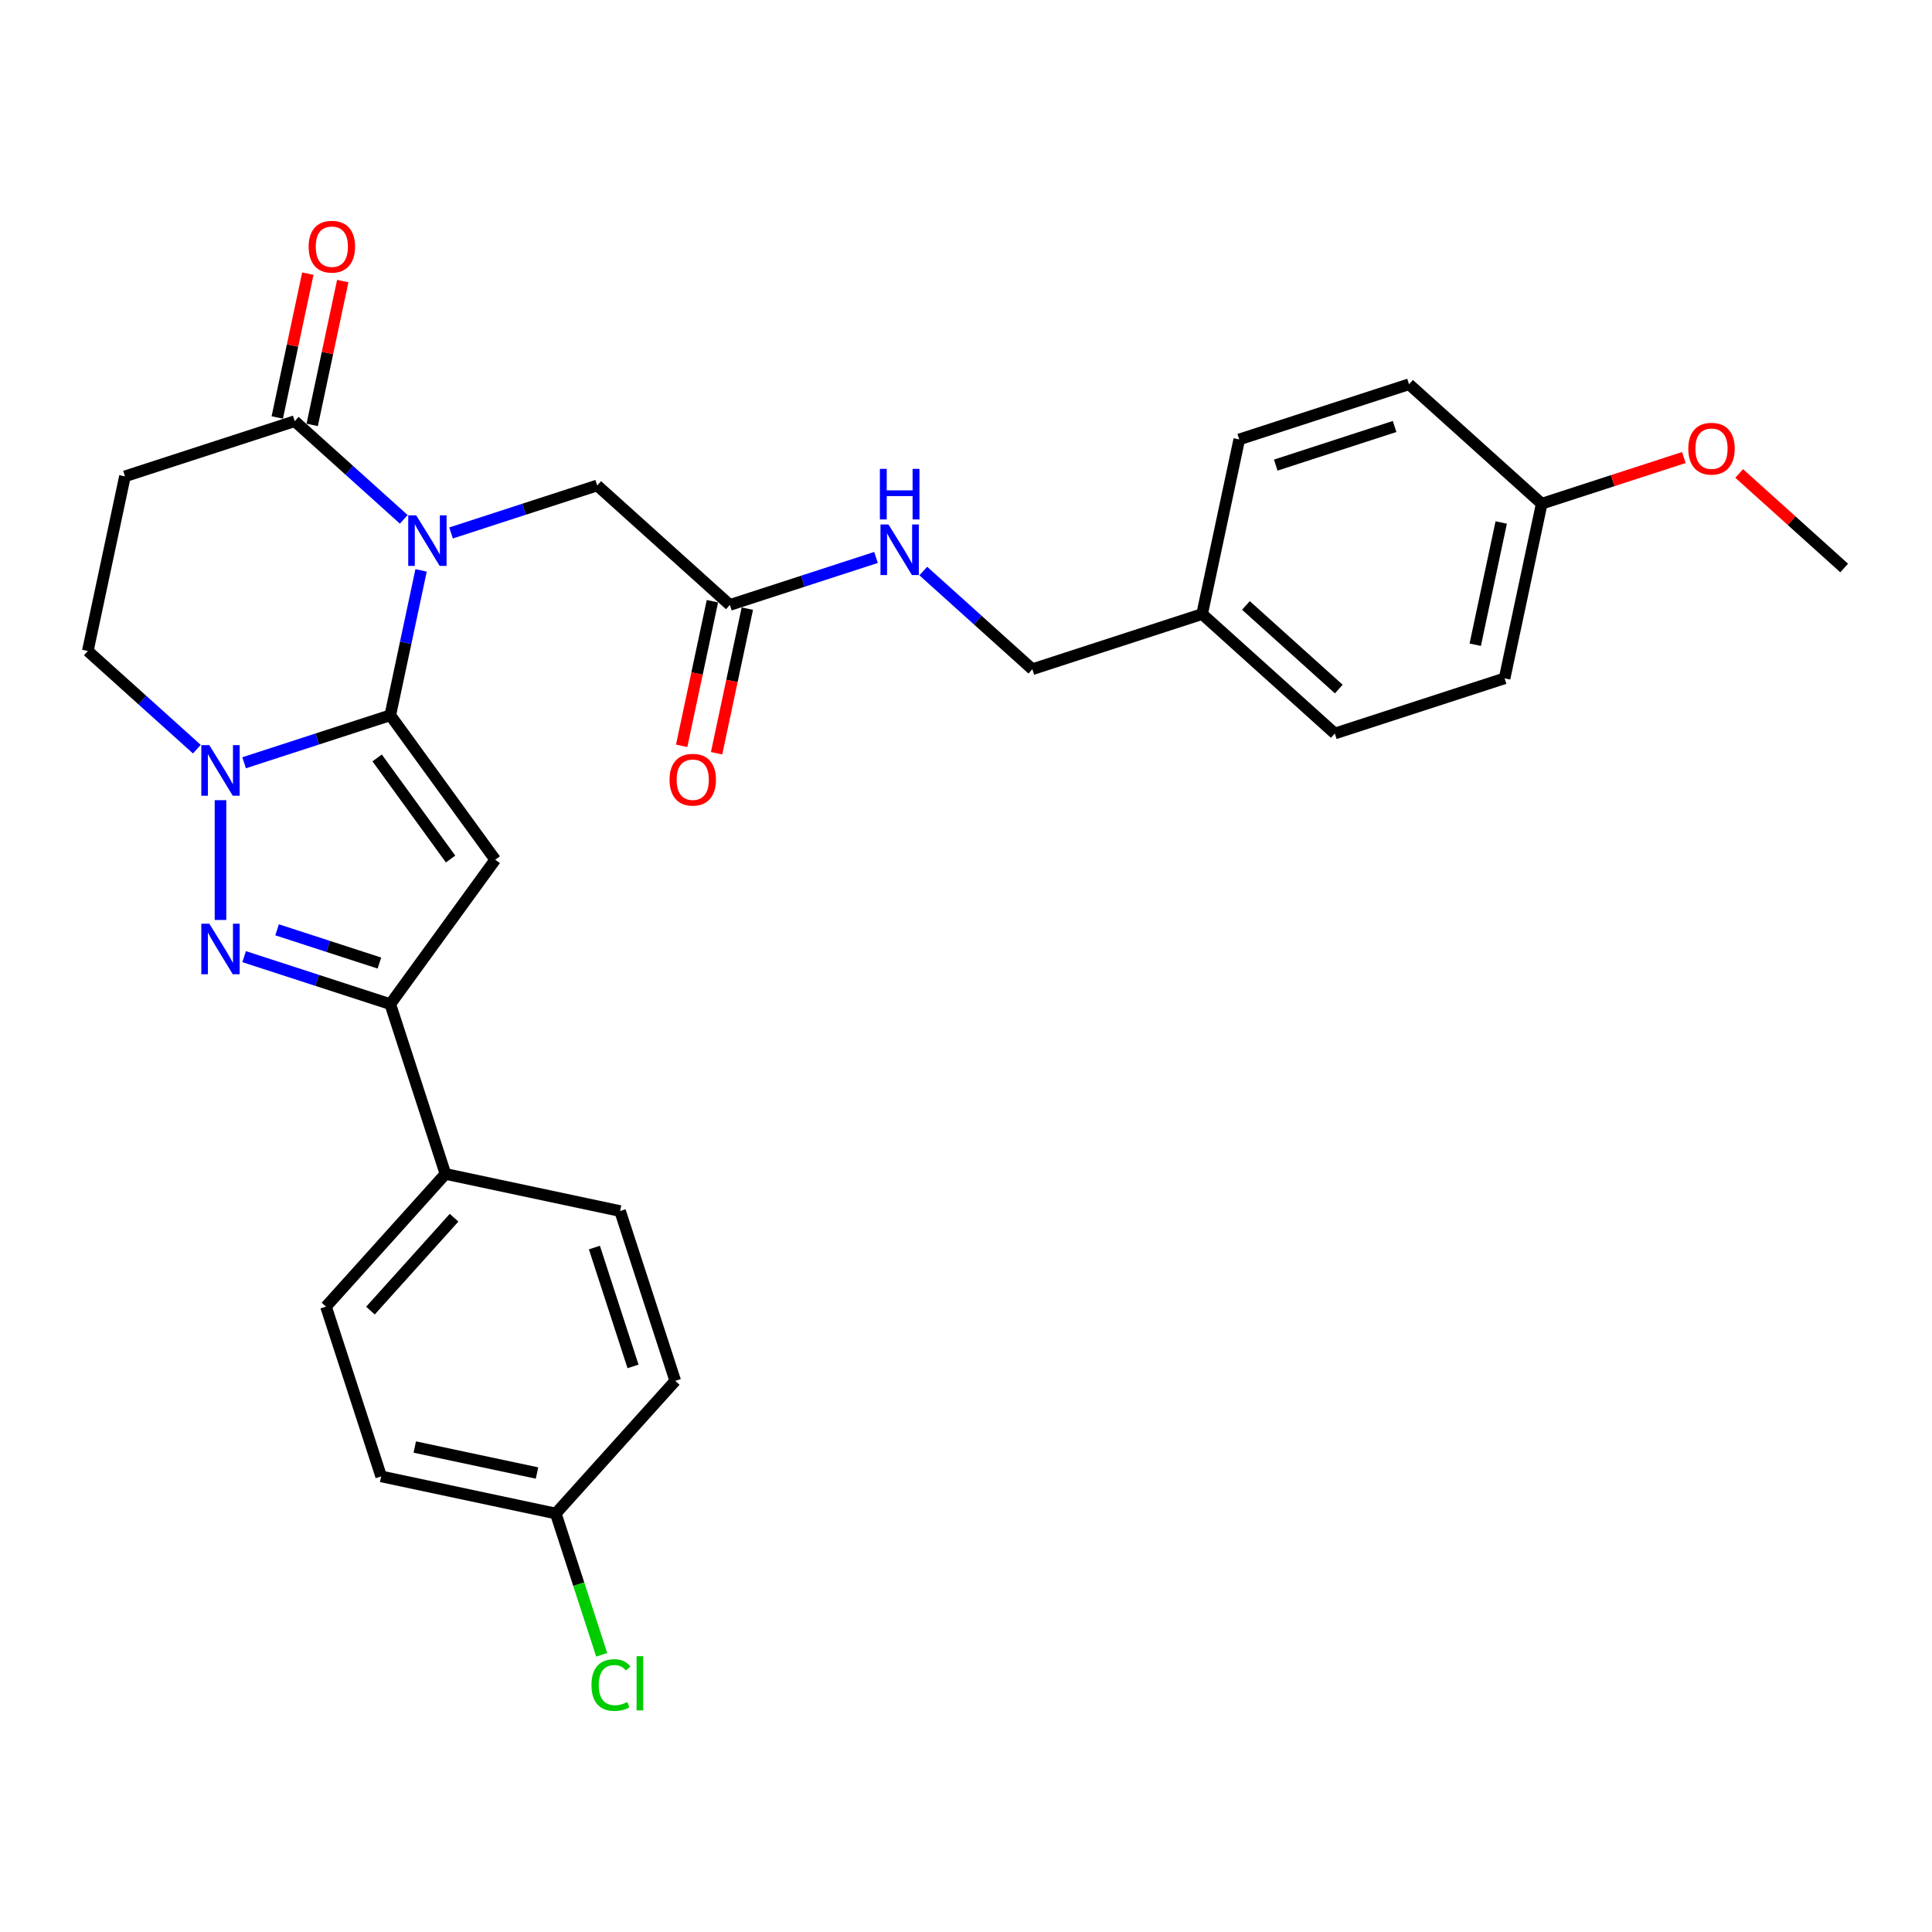 <?xml version='1.0' encoding='iso-8859-1'?>
<svg version='1.1' baseProfile='full'
              xmlns='http://www.w3.org/2000/svg'
                      xmlns:rdkit='http://www.rdkit.org/xml'
                      xmlns:xlink='http://www.w3.org/1999/xlink'
                  xml:space='preserve'
width='1000px' height='1000px' viewBox='0 0 1000 1000'>
<!-- END OF HEADER -->
<rect style='opacity:1.0;fill:#FFFFFF;stroke:none' width='1000' height='1000' x='0' y='0'> </rect>
<path class='bond-0' d='M 202.011,370.222 L 209.981,332.725' style='fill:none;fill-rule:evenodd;stroke:#000000;stroke-width:6px;stroke-linecap:butt;stroke-linejoin:miter;stroke-opacity:1' />
<path class='bond-0' d='M 209.981,332.725 L 217.951,295.229' style='fill:none;fill-rule:evenodd;stroke:#0000FF;stroke-width:6px;stroke-linecap:butt;stroke-linejoin:miter;stroke-opacity:1' />
<path class='bond-1' d='M 202.011,370.222 L 256.326,444.981' style='fill:none;fill-rule:evenodd;stroke:#000000;stroke-width:6px;stroke-linecap:butt;stroke-linejoin:miter;stroke-opacity:1' />
<path class='bond-1' d='M 195.206,392.299 L 233.227,444.63' style='fill:none;fill-rule:evenodd;stroke:#000000;stroke-width:6px;stroke-linecap:butt;stroke-linejoin:miter;stroke-opacity:1' />
<path class='bond-2' d='M 202.011,370.222 L 164.186,382.512' style='fill:none;fill-rule:evenodd;stroke:#000000;stroke-width:6px;stroke-linecap:butt;stroke-linejoin:miter;stroke-opacity:1' />
<path class='bond-2' d='M 164.186,382.512 L 126.361,394.802' style='fill:none;fill-rule:evenodd;stroke:#0000FF;stroke-width:6px;stroke-linecap:butt;stroke-linejoin:miter;stroke-opacity:1' />
<path class='bond-5' d='M 208.989,268.818 L 180.77,243.41' style='fill:none;fill-rule:evenodd;stroke:#0000FF;stroke-width:6px;stroke-linecap:butt;stroke-linejoin:miter;stroke-opacity:1' />
<path class='bond-5' d='M 180.77,243.41 L 152.551,218.001' style='fill:none;fill-rule:evenodd;stroke:#000000;stroke-width:6px;stroke-linecap:butt;stroke-linejoin:miter;stroke-opacity:1' />
<path class='bond-7' d='M 233.458,275.859 L 271.283,263.569' style='fill:none;fill-rule:evenodd;stroke:#0000FF;stroke-width:6px;stroke-linecap:butt;stroke-linejoin:miter;stroke-opacity:1' />
<path class='bond-7' d='M 271.283,263.569 L 309.108,251.279' style='fill:none;fill-rule:evenodd;stroke:#000000;stroke-width:6px;stroke-linecap:butt;stroke-linejoin:miter;stroke-opacity:1' />
<path class='bond-4' d='M 256.326,444.981 L 202.011,519.74' style='fill:none;fill-rule:evenodd;stroke:#000000;stroke-width:6px;stroke-linecap:butt;stroke-linejoin:miter;stroke-opacity:1' />
<path class='bond-3' d='M 114.126,414.172 L 114.126,476.174' style='fill:none;fill-rule:evenodd;stroke:#0000FF;stroke-width:6px;stroke-linecap:butt;stroke-linejoin:miter;stroke-opacity:1' />
<path class='bond-8' d='M 101.892,387.761 L 73.673,362.353' style='fill:none;fill-rule:evenodd;stroke:#0000FF;stroke-width:6px;stroke-linecap:butt;stroke-linejoin:miter;stroke-opacity:1' />
<path class='bond-8' d='M 73.673,362.353 L 45.455,336.945' style='fill:none;fill-rule:evenodd;stroke:#000000;stroke-width:6px;stroke-linecap:butt;stroke-linejoin:miter;stroke-opacity:1' />
<path class='bond-29' d='M 126.361,495.16 L 164.186,507.45' style='fill:none;fill-rule:evenodd;stroke:#0000FF;stroke-width:6px;stroke-linecap:butt;stroke-linejoin:miter;stroke-opacity:1' />
<path class='bond-29' d='M 164.186,507.45 L 202.011,519.74' style='fill:none;fill-rule:evenodd;stroke:#000000;stroke-width:6px;stroke-linecap:butt;stroke-linejoin:miter;stroke-opacity:1' />
<path class='bond-29' d='M 143.42,481.27 L 169.897,489.873' style='fill:none;fill-rule:evenodd;stroke:#0000FF;stroke-width:6px;stroke-linecap:butt;stroke-linejoin:miter;stroke-opacity:1' />
<path class='bond-29' d='M 169.897,489.873 L 196.374,498.476' style='fill:none;fill-rule:evenodd;stroke:#000000;stroke-width:6px;stroke-linecap:butt;stroke-linejoin:miter;stroke-opacity:1' />
<path class='bond-10' d='M 202.011,519.74 L 230.566,607.624' style='fill:none;fill-rule:evenodd;stroke:#000000;stroke-width:6px;stroke-linecap:butt;stroke-linejoin:miter;stroke-opacity:1' />
<path class='bond-12' d='M 161.59,219.923 L 169.501,182.704' style='fill:none;fill-rule:evenodd;stroke:#000000;stroke-width:6px;stroke-linecap:butt;stroke-linejoin:miter;stroke-opacity:1' />
<path class='bond-12' d='M 169.501,182.704 L 177.413,145.484' style='fill:none;fill-rule:evenodd;stroke:#FF0000;stroke-width:6px;stroke-linecap:butt;stroke-linejoin:miter;stroke-opacity:1' />
<path class='bond-12' d='M 143.513,216.08 L 151.424,178.861' style='fill:none;fill-rule:evenodd;stroke:#000000;stroke-width:6px;stroke-linecap:butt;stroke-linejoin:miter;stroke-opacity:1' />
<path class='bond-12' d='M 151.424,178.861 L 159.335,141.642' style='fill:none;fill-rule:evenodd;stroke:#FF0000;stroke-width:6px;stroke-linecap:butt;stroke-linejoin:miter;stroke-opacity:1' />
<path class='bond-30' d='M 152.551,218.001 L 64.667,246.557' style='fill:none;fill-rule:evenodd;stroke:#000000;stroke-width:6px;stroke-linecap:butt;stroke-linejoin:miter;stroke-opacity:1' />
<path class='bond-6' d='M 64.667,246.557 L 45.455,336.945' style='fill:none;fill-rule:evenodd;stroke:#000000;stroke-width:6px;stroke-linecap:butt;stroke-linejoin:miter;stroke-opacity:1' />
<path class='bond-9' d='M 309.108,251.279 L 377.78,313.111' style='fill:none;fill-rule:evenodd;stroke:#000000;stroke-width:6px;stroke-linecap:butt;stroke-linejoin:miter;stroke-opacity:1' />
<path class='bond-11' d='M 377.78,313.111 L 415.605,300.821' style='fill:none;fill-rule:evenodd;stroke:#000000;stroke-width:6px;stroke-linecap:butt;stroke-linejoin:miter;stroke-opacity:1' />
<path class='bond-11' d='M 415.605,300.821 L 453.429,288.531' style='fill:none;fill-rule:evenodd;stroke:#0000FF;stroke-width:6px;stroke-linecap:butt;stroke-linejoin:miter;stroke-opacity:1' />
<path class='bond-13' d='M 368.741,311.19 L 360.786,348.612' style='fill:none;fill-rule:evenodd;stroke:#000000;stroke-width:6px;stroke-linecap:butt;stroke-linejoin:miter;stroke-opacity:1' />
<path class='bond-13' d='M 360.786,348.612 L 352.832,386.035' style='fill:none;fill-rule:evenodd;stroke:#FF0000;stroke-width:6px;stroke-linecap:butt;stroke-linejoin:miter;stroke-opacity:1' />
<path class='bond-13' d='M 386.818,315.032 L 378.864,352.455' style='fill:none;fill-rule:evenodd;stroke:#000000;stroke-width:6px;stroke-linecap:butt;stroke-linejoin:miter;stroke-opacity:1' />
<path class='bond-13' d='M 378.864,352.455 L 370.91,389.877' style='fill:none;fill-rule:evenodd;stroke:#FF0000;stroke-width:6px;stroke-linecap:butt;stroke-linejoin:miter;stroke-opacity:1' />
<path class='bond-14' d='M 230.566,607.624 L 168.734,676.296' style='fill:none;fill-rule:evenodd;stroke:#000000;stroke-width:6px;stroke-linecap:butt;stroke-linejoin:miter;stroke-opacity:1' />
<path class='bond-14' d='M 235.026,630.291 L 191.743,678.362' style='fill:none;fill-rule:evenodd;stroke:#000000;stroke-width:6px;stroke-linecap:butt;stroke-linejoin:miter;stroke-opacity:1' />
<path class='bond-15' d='M 230.566,607.624 L 320.954,626.837' style='fill:none;fill-rule:evenodd;stroke:#000000;stroke-width:6px;stroke-linecap:butt;stroke-linejoin:miter;stroke-opacity:1' />
<path class='bond-17' d='M 477.899,295.572 L 506.117,320.98' style='fill:none;fill-rule:evenodd;stroke:#0000FF;stroke-width:6px;stroke-linecap:butt;stroke-linejoin:miter;stroke-opacity:1' />
<path class='bond-17' d='M 506.117,320.98 L 534.336,346.388' style='fill:none;fill-rule:evenodd;stroke:#000000;stroke-width:6px;stroke-linecap:butt;stroke-linejoin:miter;stroke-opacity:1' />
<path class='bond-21' d='M 168.734,676.296 L 197.289,764.18' style='fill:none;fill-rule:evenodd;stroke:#000000;stroke-width:6px;stroke-linecap:butt;stroke-linejoin:miter;stroke-opacity:1' />
<path class='bond-20' d='M 320.954,626.837 L 349.509,714.721' style='fill:none;fill-rule:evenodd;stroke:#000000;stroke-width:6px;stroke-linecap:butt;stroke-linejoin:miter;stroke-opacity:1' />
<path class='bond-20' d='M 307.66,645.73 L 327.649,707.249' style='fill:none;fill-rule:evenodd;stroke:#000000;stroke-width:6px;stroke-linecap:butt;stroke-linejoin:miter;stroke-opacity:1' />
<path class='bond-16' d='M 287.677,783.393 L 349.509,714.721' style='fill:none;fill-rule:evenodd;stroke:#000000;stroke-width:6px;stroke-linecap:butt;stroke-linejoin:miter;stroke-opacity:1' />
<path class='bond-22' d='M 287.677,783.393 L 299.559,819.961' style='fill:none;fill-rule:evenodd;stroke:#000000;stroke-width:6px;stroke-linecap:butt;stroke-linejoin:miter;stroke-opacity:1' />
<path class='bond-22' d='M 299.559,819.961 L 311.44,856.529' style='fill:none;fill-rule:evenodd;stroke:#00CC00;stroke-width:6px;stroke-linecap:butt;stroke-linejoin:miter;stroke-opacity:1' />
<path class='bond-31' d='M 287.677,783.393 L 197.289,764.18' style='fill:none;fill-rule:evenodd;stroke:#000000;stroke-width:6px;stroke-linecap:butt;stroke-linejoin:miter;stroke-opacity:1' />
<path class='bond-31' d='M 277.961,762.433 L 214.69,748.985' style='fill:none;fill-rule:evenodd;stroke:#000000;stroke-width:6px;stroke-linecap:butt;stroke-linejoin:miter;stroke-opacity:1' />
<path class='bond-18' d='M 534.336,346.388 L 622.22,317.833' style='fill:none;fill-rule:evenodd;stroke:#000000;stroke-width:6px;stroke-linecap:butt;stroke-linejoin:miter;stroke-opacity:1' />
<path class='bond-23' d='M 622.22,317.833 L 641.433,227.445' style='fill:none;fill-rule:evenodd;stroke:#000000;stroke-width:6px;stroke-linecap:butt;stroke-linejoin:miter;stroke-opacity:1' />
<path class='bond-24' d='M 622.22,317.833 L 690.892,379.665' style='fill:none;fill-rule:evenodd;stroke:#000000;stroke-width:6px;stroke-linecap:butt;stroke-linejoin:miter;stroke-opacity:1' />
<path class='bond-24' d='M 644.888,313.373 L 692.958,356.656' style='fill:none;fill-rule:evenodd;stroke:#000000;stroke-width:6px;stroke-linecap:butt;stroke-linejoin:miter;stroke-opacity:1' />
<path class='bond-19' d='M 797.989,260.722 L 778.777,351.11' style='fill:none;fill-rule:evenodd;stroke:#000000;stroke-width:6px;stroke-linecap:butt;stroke-linejoin:miter;stroke-opacity:1' />
<path class='bond-19' d='M 777.03,270.438 L 763.581,333.709' style='fill:none;fill-rule:evenodd;stroke:#000000;stroke-width:6px;stroke-linecap:butt;stroke-linejoin:miter;stroke-opacity:1' />
<path class='bond-27' d='M 797.989,260.722 L 834.77,248.771' style='fill:none;fill-rule:evenodd;stroke:#000000;stroke-width:6px;stroke-linecap:butt;stroke-linejoin:miter;stroke-opacity:1' />
<path class='bond-27' d='M 834.77,248.771 L 871.55,236.82' style='fill:none;fill-rule:evenodd;stroke:#FF0000;stroke-width:6px;stroke-linecap:butt;stroke-linejoin:miter;stroke-opacity:1' />
<path class='bond-32' d='M 797.989,260.722 L 729.317,198.889' style='fill:none;fill-rule:evenodd;stroke:#000000;stroke-width:6px;stroke-linecap:butt;stroke-linejoin:miter;stroke-opacity:1' />
<path class='bond-26' d='M 641.433,227.445 L 729.317,198.889' style='fill:none;fill-rule:evenodd;stroke:#000000;stroke-width:6px;stroke-linecap:butt;stroke-linejoin:miter;stroke-opacity:1' />
<path class='bond-26' d='M 660.327,240.738 L 721.846,220.75' style='fill:none;fill-rule:evenodd;stroke:#000000;stroke-width:6px;stroke-linecap:butt;stroke-linejoin:miter;stroke-opacity:1' />
<path class='bond-25' d='M 690.892,379.665 L 778.777,351.11' style='fill:none;fill-rule:evenodd;stroke:#000000;stroke-width:6px;stroke-linecap:butt;stroke-linejoin:miter;stroke-opacity:1' />
<path class='bond-28' d='M 900.197,245.063 L 927.371,269.531' style='fill:none;fill-rule:evenodd;stroke:#FF0000;stroke-width:6px;stroke-linecap:butt;stroke-linejoin:miter;stroke-opacity:1' />
<path class='bond-28' d='M 927.371,269.531 L 954.545,293.999' style='fill:none;fill-rule:evenodd;stroke:#000000;stroke-width:6px;stroke-linecap:butt;stroke-linejoin:miter;stroke-opacity:1' />
<path  class='atom-1' d='M 215.439 266.749
L 224.014 280.61
Q 224.864 281.978, 226.232 284.454
Q 227.599 286.931, 227.673 287.079
L 227.673 266.749
L 231.148 266.749
L 231.148 292.919
L 227.562 292.919
L 218.359 277.764
Q 217.287 275.99, 216.141 273.957
Q 215.032 271.924, 214.699 271.295
L 214.699 292.919
L 211.299 292.919
L 211.299 266.749
L 215.439 266.749
' fill='#0000FF'/>
<path  class='atom-3' d='M 108.342 385.692
L 116.917 399.553
Q 117.767 400.921, 119.135 403.397
Q 120.503 405.874, 120.576 406.022
L 120.576 385.692
L 124.051 385.692
L 124.051 411.862
L 120.466 411.862
L 111.262 396.707
Q 110.19 394.933, 109.044 392.9
Q 107.935 390.867, 107.602 390.239
L 107.602 411.862
L 104.202 411.862
L 104.202 385.692
L 108.342 385.692
' fill='#0000FF'/>
<path  class='atom-4' d='M 108.342 478.099
L 116.917 491.96
Q 117.767 493.328, 119.135 495.805
Q 120.503 498.281, 120.576 498.429
L 120.576 478.099
L 124.051 478.099
L 124.051 504.269
L 120.466 504.269
L 111.262 489.114
Q 110.19 487.34, 109.044 485.307
Q 107.935 483.274, 107.602 482.646
L 107.602 504.269
L 104.202 504.269
L 104.202 478.099
L 108.342 478.099
' fill='#0000FF'/>
<path  class='atom-12' d='M 459.879 271.471
L 468.455 285.332
Q 469.305 286.699, 470.673 289.176
Q 472.04 291.652, 472.114 291.8
L 472.114 271.471
L 475.589 271.471
L 475.589 297.64
L 472.003 297.64
L 462.799 282.486
Q 461.728 280.711, 460.582 278.679
Q 459.473 276.646, 459.14 276.017
L 459.14 297.64
L 455.74 297.64
L 455.74 271.471
L 459.879 271.471
' fill='#0000FF'/>
<path  class='atom-12' d='M 455.425 242.684
L 458.974 242.684
L 458.974 253.81
L 472.354 253.81
L 472.354 242.684
L 475.903 242.684
L 475.903 268.854
L 472.354 268.854
L 472.354 256.767
L 458.974 256.767
L 458.974 268.854
L 455.425 268.854
L 455.425 242.684
' fill='#0000FF'/>
<path  class='atom-13' d='M 159.751 127.688
Q 159.751 121.404, 162.856 117.892
Q 165.961 114.381, 171.764 114.381
Q 177.567 114.381, 180.672 117.892
Q 183.777 121.404, 183.777 127.688
Q 183.777 134.045, 180.635 137.668
Q 177.493 141.253, 171.764 141.253
Q 165.998 141.253, 162.856 137.668
Q 159.751 134.082, 159.751 127.688
M 171.764 138.296
Q 175.756 138.296, 177.9 135.635
Q 180.081 132.936, 180.081 127.688
Q 180.081 122.55, 177.9 119.962
Q 175.756 117.338, 171.764 117.338
Q 167.772 117.338, 165.591 119.925
Q 163.447 122.513, 163.447 127.688
Q 163.447 132.973, 165.591 135.635
Q 167.772 138.296, 171.764 138.296
' fill='#FF0000'/>
<path  class='atom-14' d='M 346.554 403.573
Q 346.554 397.289, 349.659 393.778
Q 352.764 390.266, 358.567 390.266
Q 364.37 390.266, 367.475 393.778
Q 370.58 397.289, 370.58 403.573
Q 370.58 409.93, 367.438 413.553
Q 364.296 417.138, 358.567 417.138
Q 352.801 417.138, 349.659 413.553
Q 346.554 409.967, 346.554 403.573
M 358.567 414.181
Q 362.559 414.181, 364.703 411.52
Q 366.884 408.821, 366.884 403.573
Q 366.884 398.435, 364.703 395.847
Q 362.559 393.223, 358.567 393.223
Q 354.575 393.223, 352.394 395.811
Q 350.25 398.398, 350.25 403.573
Q 350.25 408.858, 352.394 411.52
Q 354.575 414.181, 358.567 414.181
' fill='#FF0000'/>
<path  class='atom-23' d='M 306.141 872.183
Q 306.141 865.677, 309.172 862.277
Q 312.24 858.839, 318.044 858.839
Q 323.44 858.839, 326.323 862.646
L 323.884 864.642
Q 321.777 861.87, 318.044 861.87
Q 314.088 861.87, 311.982 864.532
Q 309.912 867.156, 309.912 872.183
Q 309.912 877.358, 312.056 880.019
Q 314.236 882.68, 318.45 882.68
Q 321.333 882.68, 324.697 880.943
L 325.732 883.715
Q 324.364 884.602, 322.294 885.12
Q 320.224 885.637, 317.933 885.637
Q 312.24 885.637, 309.172 882.163
Q 306.141 878.688, 306.141 872.183
' fill='#00CC00'/>
<path  class='atom-23' d='M 329.502 857.25
L 332.903 857.25
L 332.903 885.305
L 329.502 885.305
L 329.502 857.25
' fill='#00CC00'/>
<path  class='atom-28' d='M 873.861 232.24
Q 873.861 225.957, 876.966 222.445
Q 880.07 218.934, 885.874 218.934
Q 891.677 218.934, 894.782 222.445
Q 897.886 225.957, 897.886 232.24
Q 897.886 238.598, 894.745 242.22
Q 891.603 245.806, 885.874 245.806
Q 880.107 245.806, 876.966 242.22
Q 873.861 238.635, 873.861 232.24
M 885.874 242.849
Q 889.866 242.849, 892.009 240.187
Q 894.19 237.489, 894.19 232.24
Q 894.19 227.103, 892.009 224.515
Q 889.866 221.891, 885.874 221.891
Q 881.882 221.891, 879.701 224.478
Q 877.557 227.066, 877.557 232.24
Q 877.557 237.526, 879.701 240.187
Q 881.882 242.849, 885.874 242.849
' fill='#FF0000'/>
</svg>

